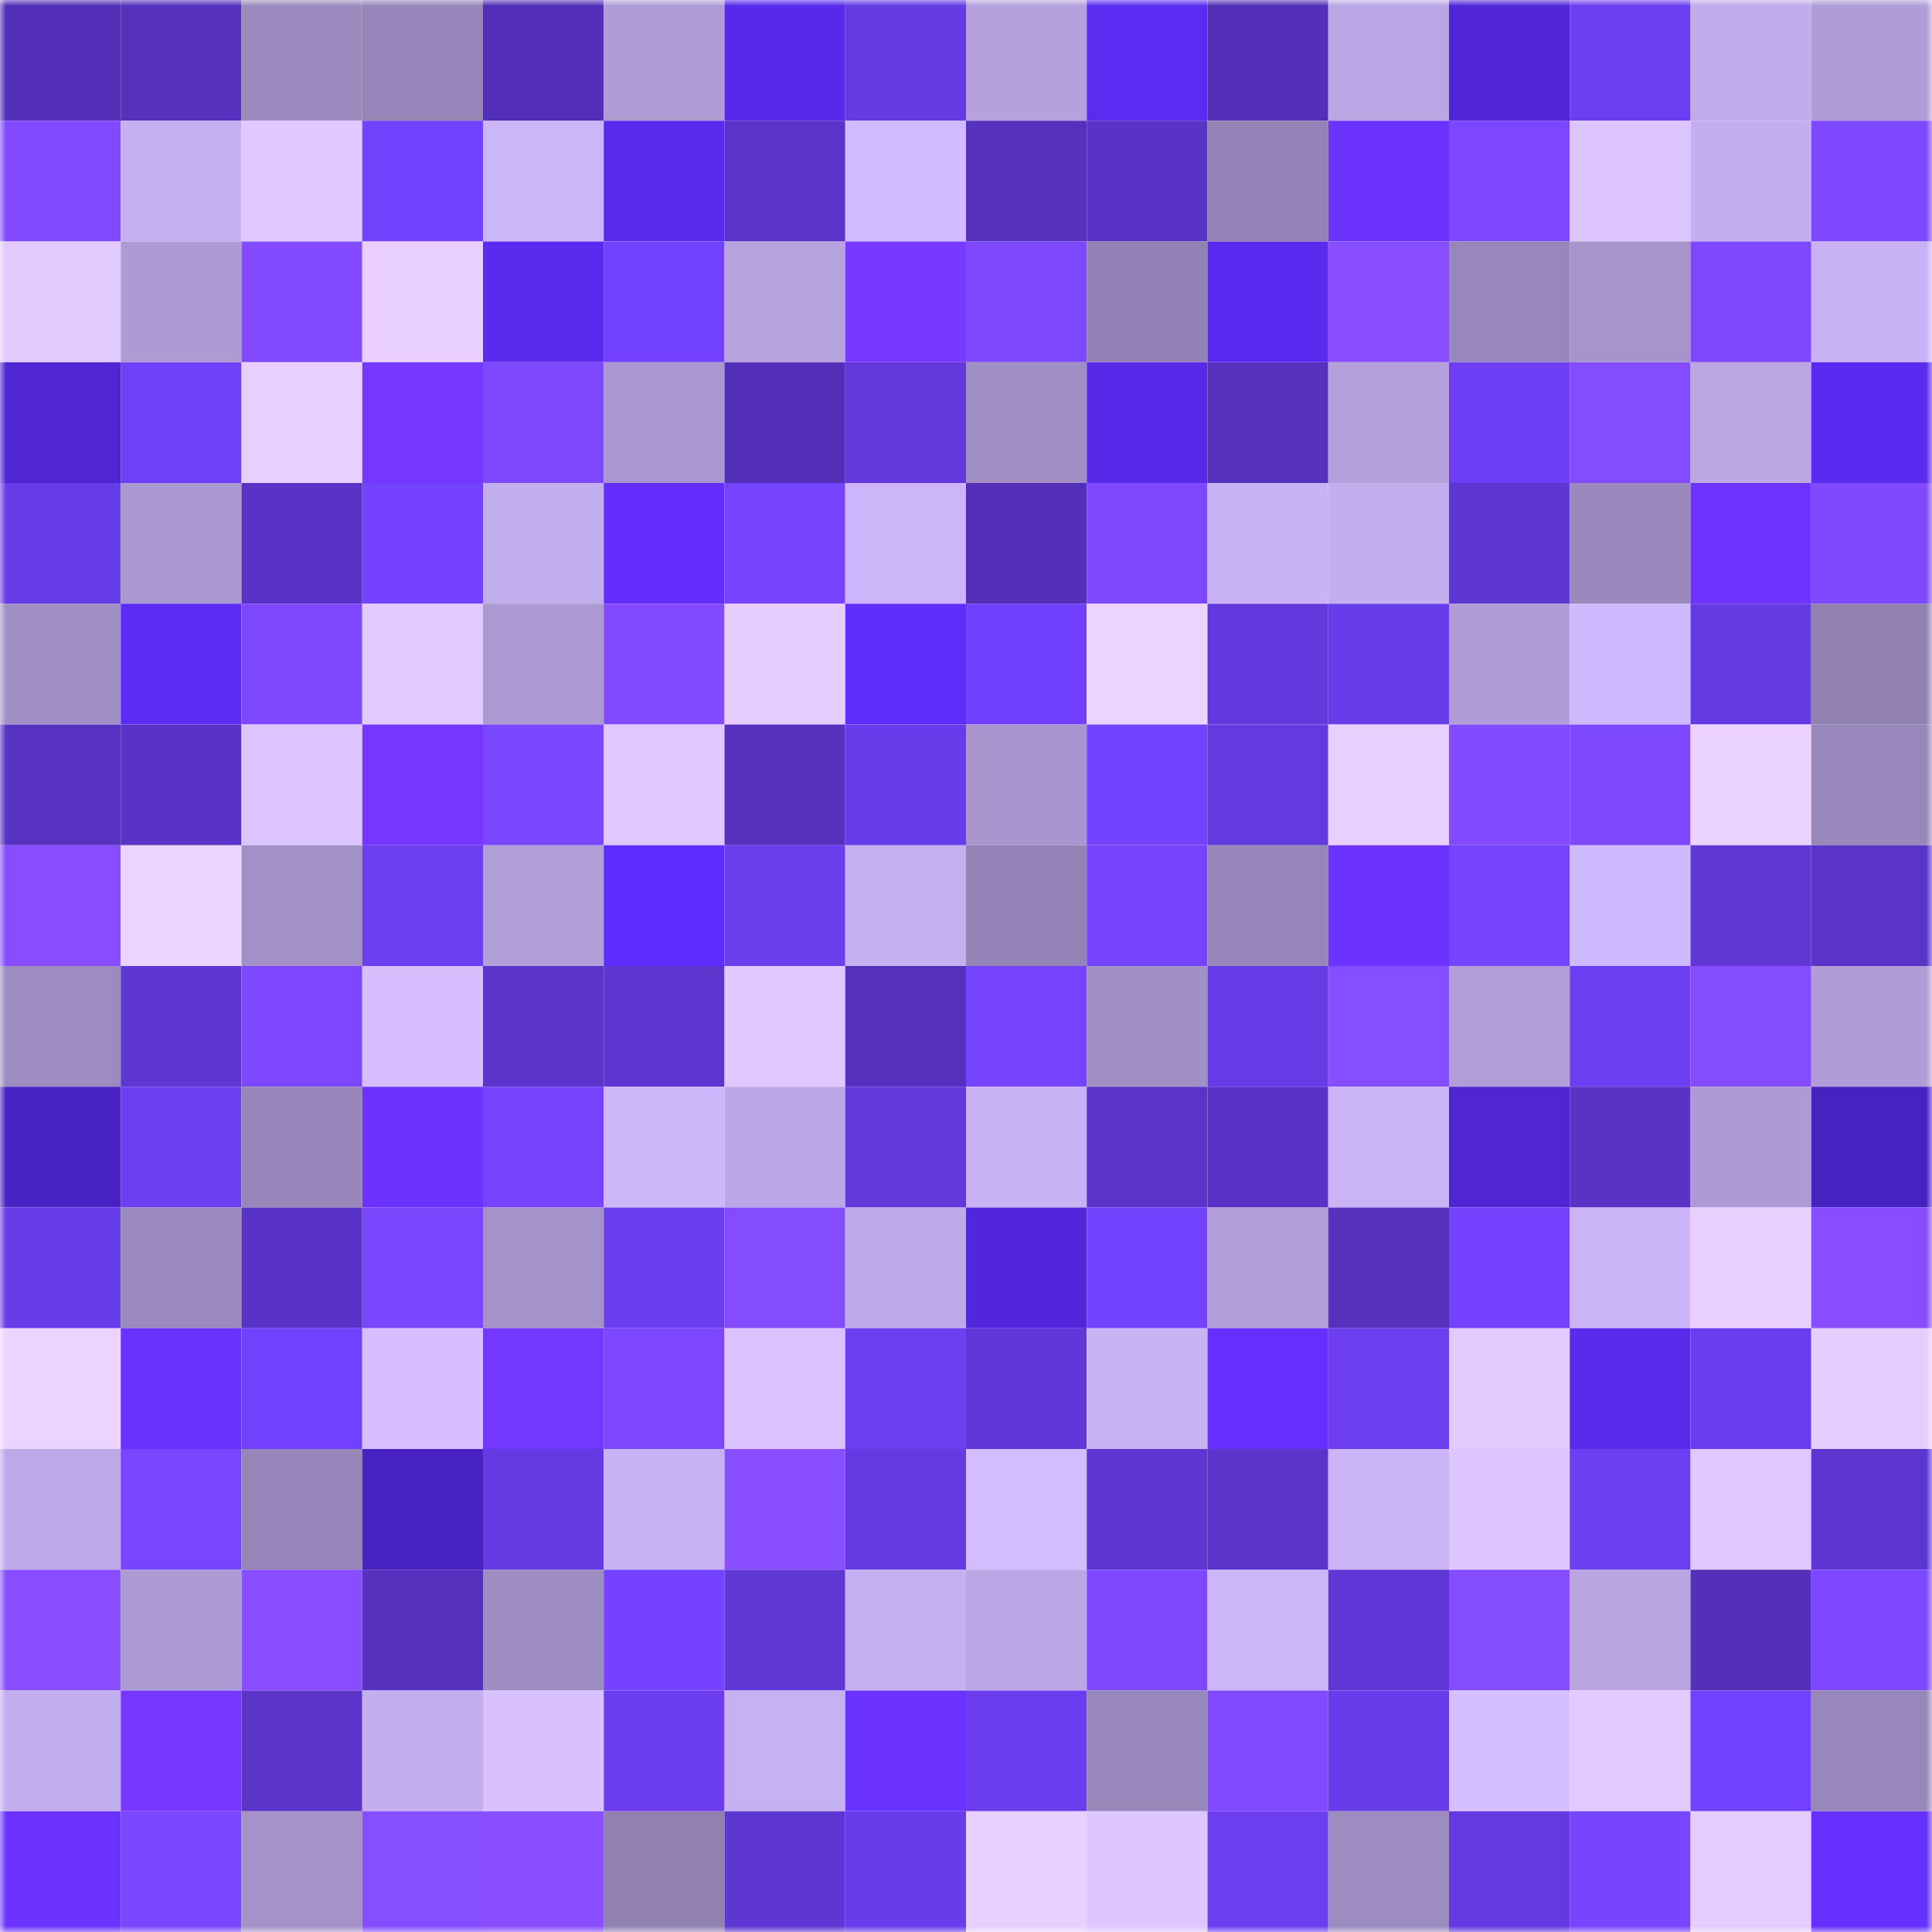 <svg viewBox="0 0 160 160" fill="none" role="img" xmlns="http://www.w3.org/2000/svg" width="240" height="240" name="linea%2Cpekik.linea.eth"><mask id="67014365" mask-type="alpha" maskUnits="userSpaceOnUse" x="0" y="0" width="160" height="160"><rect width="160" height="160" fill="#FFFFFF"></rect></mask><g mask="url(#67014365)"><rect x="0" y="0" width="10" height="10" fill="#532fb8"></rect><rect x="10" y="0" width="10" height="10" fill="#5531be"></rect><rect x="20" y="0" width="10" height="10" fill="#9b8abd"></rect><rect x="30" y="0" width="10" height="10" fill="#9686b7"></rect><rect x="40" y="0" width="10" height="10" fill="#532fb8"></rect><rect x="50" y="0" width="10" height="10" fill="#af9cd6"></rect><rect x="60" y="0" width="10" height="10" fill="#5829ea"></rect><rect x="70" y="0" width="10" height="10" fill="#663ae3"></rect><rect x="80" y="0" width="10" height="10" fill="#b5a1dd"></rect><rect x="90" y="0" width="10" height="10" fill="#5b2bf1"></rect><rect x="100" y="0" width="10" height="10" fill="#532fb8"></rect><rect x="110" y="0" width="10" height="10" fill="#baa6e4"></rect><rect x="120" y="0" width="10" height="10" fill="#5126d6"></rect><rect x="130" y="0" width="10" height="10" fill="#6c3ef1"></rect><rect x="140" y="0" width="10" height="10" fill="#c0abeb"></rect><rect x="150" y="0" width="10" height="10" fill="#b09dd7"></rect><rect x="0" y="10" width="10" height="10" fill="#814aff"></rect><rect x="10" y="10" width="10" height="10" fill="#c6b0f2"></rect><rect x="20" y="10" width="10" height="10" fill="#dfc7ff"></rect><rect x="30" y="10" width="10" height="10" fill="#7342ff"></rect><rect x="40" y="10" width="10" height="10" fill="#cbb5f9"></rect><rect x="50" y="10" width="10" height="10" fill="#5a2aef"></rect><rect x="60" y="10" width="10" height="10" fill="#5a33c8"></rect><rect x="70" y="10" width="10" height="10" fill="#d1baff"></rect><rect x="80" y="10" width="10" height="10" fill="#5531be"></rect><rect x="90" y="10" width="10" height="10" fill="#5933c5"></rect><rect x="100" y="10" width="10" height="10" fill="#9383b4"></rect><rect x="110" y="10" width="10" height="10" fill="#6c33ff"></rect><rect x="120" y="10" width="10" height="10" fill="#7d47ff"></rect><rect x="130" y="10" width="10" height="10" fill="#dcc4ff"></rect><rect x="140" y="10" width="10" height="10" fill="#c3aeef"></rect><rect x="150" y="10" width="10" height="10" fill="#7c47ff"></rect><rect x="0" y="20" width="10" height="10" fill="#e3caff"></rect><rect x="10" y="20" width="10" height="10" fill="#ae9bd4"></rect><rect x="20" y="20" width="10" height="10" fill="#834bff"></rect><rect x="30" y="20" width="10" height="10" fill="#e8cfff"></rect><rect x="40" y="20" width="10" height="10" fill="#5a2aee"></rect><rect x="50" y="20" width="10" height="10" fill="#7241fd"></rect><rect x="60" y="20" width="10" height="10" fill="#b6a2de"></rect><rect x="70" y="20" width="10" height="10" fill="#7738ff"></rect><rect x="80" y="20" width="10" height="10" fill="#7d48ff"></rect><rect x="90" y="20" width="10" height="10" fill="#9282b3"></rect><rect x="100" y="20" width="10" height="10" fill="#5a2af0"></rect><rect x="110" y="20" width="10" height="10" fill="#884eff"></rect><rect x="120" y="20" width="10" height="10" fill="#9887ba"></rect><rect x="130" y="20" width="10" height="10" fill="#a694cb"></rect><rect x="140" y="20" width="10" height="10" fill="#7e48ff"></rect><rect x="150" y="20" width="10" height="10" fill="#c8b2f5"></rect><rect x="0" y="30" width="10" height="10" fill="#4f25d3"></rect><rect x="10" y="30" width="10" height="10" fill="#6f40f7"></rect><rect x="20" y="30" width="10" height="10" fill="#e9cfff"></rect><rect x="30" y="30" width="10" height="10" fill="#7537ff"></rect><rect x="40" y="30" width="10" height="10" fill="#7e48ff"></rect><rect x="50" y="30" width="10" height="10" fill="#a997cf"></rect><rect x="60" y="30" width="10" height="10" fill="#532fb8"></rect><rect x="70" y="30" width="10" height="10" fill="#6238db"></rect><rect x="80" y="30" width="10" height="10" fill="#a08fc4"></rect><rect x="90" y="30" width="10" height="10" fill="#5829e9"></rect><rect x="100" y="30" width="10" height="10" fill="#5531be"></rect><rect x="110" y="30" width="10" height="10" fill="#b4a1dc"></rect><rect x="120" y="30" width="10" height="10" fill="#6e3ff5"></rect><rect x="130" y="30" width="10" height="10" fill="#854cff"></rect><rect x="140" y="30" width="10" height="10" fill="#baa6e3"></rect><rect x="150" y="30" width="10" height="10" fill="#5a2af0"></rect><rect x="0" y="40" width="10" height="10" fill="#683ce8"></rect><rect x="10" y="40" width="10" height="10" fill="#aa98d0"></rect><rect x="20" y="40" width="10" height="10" fill="#5933c7"></rect><rect x="30" y="40" width="10" height="10" fill="#7543ff"></rect><rect x="40" y="40" width="10" height="10" fill="#c2aded"></rect><rect x="50" y="40" width="10" height="10" fill="#632eff"></rect><rect x="60" y="40" width="10" height="10" fill="#7644ff"></rect><rect x="70" y="40" width="10" height="10" fill="#cbb5f8"></rect><rect x="80" y="40" width="10" height="10" fill="#532fb8"></rect><rect x="90" y="40" width="10" height="10" fill="#7e48ff"></rect><rect x="100" y="40" width="10" height="10" fill="#c9b3f6"></rect><rect x="110" y="40" width="10" height="10" fill="#c3aeef"></rect><rect x="120" y="40" width="10" height="10" fill="#5e36d2"></rect><rect x="130" y="40" width="10" height="10" fill="#9a89bc"></rect><rect x="140" y="40" width="10" height="10" fill="#6e33ff"></rect><rect x="150" y="40" width="10" height="10" fill="#8049ff"></rect><rect x="0" y="50" width="10" height="10" fill="#a190c5"></rect><rect x="10" y="50" width="10" height="10" fill="#5c2bf5"></rect><rect x="20" y="50" width="10" height="10" fill="#7e48ff"></rect><rect x="30" y="50" width="10" height="10" fill="#e2c9ff"></rect><rect x="40" y="50" width="10" height="10" fill="#ac99d2"></rect><rect x="50" y="50" width="10" height="10" fill="#834bff"></rect><rect x="60" y="50" width="10" height="10" fill="#e7ceff"></rect><rect x="70" y="50" width="10" height="10" fill="#5f2dfc"></rect><rect x="80" y="50" width="10" height="10" fill="#7040fa"></rect><rect x="90" y="50" width="10" height="10" fill="#edd3ff"></rect><rect x="100" y="50" width="10" height="10" fill="#6339dd"></rect><rect x="110" y="50" width="10" height="10" fill="#693ce9"></rect><rect x="120" y="50" width="10" height="10" fill="#b09dd7"></rect><rect x="130" y="50" width="10" height="10" fill="#d0baff"></rect><rect x="140" y="50" width="10" height="10" fill="#663ae3"></rect><rect x="150" y="50" width="10" height="10" fill="#9282b2"></rect><rect x="0" y="60" width="10" height="10" fill="#5832c3"></rect><rect x="10" y="60" width="10" height="10" fill="#5933c5"></rect><rect x="20" y="60" width="10" height="10" fill="#ddc5ff"></rect><rect x="30" y="60" width="10" height="10" fill="#7537ff"></rect><rect x="40" y="60" width="10" height="10" fill="#7a46ff"></rect><rect x="50" y="60" width="10" height="10" fill="#dfc7ff"></rect><rect x="60" y="60" width="10" height="10" fill="#5531be"></rect><rect x="70" y="60" width="10" height="10" fill="#693ceb"></rect><rect x="80" y="60" width="10" height="10" fill="#a996ce"></rect><rect x="90" y="60" width="10" height="10" fill="#7242ff"></rect><rect x="100" y="60" width="10" height="10" fill="#6439de"></rect><rect x="110" y="60" width="10" height="10" fill="#e8cfff"></rect><rect x="120" y="60" width="10" height="10" fill="#824bff"></rect><rect x="130" y="60" width="10" height="10" fill="#7e48ff"></rect><rect x="140" y="60" width="10" height="10" fill="#ecd3ff"></rect><rect x="150" y="60" width="10" height="10" fill="#9887b9"></rect><rect x="0" y="70" width="10" height="10" fill="#874dff"></rect><rect x="10" y="70" width="10" height="10" fill="#edd3ff"></rect><rect x="20" y="70" width="10" height="10" fill="#a291c6"></rect><rect x="30" y="70" width="10" height="10" fill="#6c3ef0"></rect><rect x="40" y="70" width="10" height="10" fill="#b29ed9"></rect><rect x="50" y="70" width="10" height="10" fill="#602dff"></rect><rect x="60" y="70" width="10" height="10" fill="#6a3ded"></rect><rect x="70" y="70" width="10" height="10" fill="#c5b0f1"></rect><rect x="80" y="70" width="10" height="10" fill="#9484b5"></rect><rect x="90" y="70" width="10" height="10" fill="#7644ff"></rect><rect x="100" y="70" width="10" height="10" fill="#9787b9"></rect><rect x="110" y="70" width="10" height="10" fill="#6c33ff"></rect><rect x="120" y="70" width="10" height="10" fill="#7644ff"></rect><rect x="130" y="70" width="10" height="10" fill="#d0baff"></rect><rect x="140" y="70" width="10" height="10" fill="#6037d5"></rect><rect x="150" y="70" width="10" height="10" fill="#5a33c8"></rect><rect x="0" y="80" width="10" height="10" fill="#9c8bbf"></rect><rect x="10" y="80" width="10" height="10" fill="#5e36d1"></rect><rect x="20" y="80" width="10" height="10" fill="#7c47ff"></rect><rect x="30" y="80" width="10" height="10" fill="#d6beff"></rect><rect x="40" y="80" width="10" height="10" fill="#5c34cc"></rect><rect x="50" y="80" width="10" height="10" fill="#5d35cf"></rect><rect x="60" y="80" width="10" height="10" fill="#dfc7ff"></rect><rect x="70" y="80" width="10" height="10" fill="#5530bd"></rect><rect x="80" y="80" width="10" height="10" fill="#7644ff"></rect><rect x="90" y="80" width="10" height="10" fill="#a190c5"></rect><rect x="100" y="80" width="10" height="10" fill="#673be5"></rect><rect x="110" y="80" width="10" height="10" fill="#864dff"></rect><rect x="120" y="80" width="10" height="10" fill="#b19ed9"></rect><rect x="130" y="80" width="10" height="10" fill="#6c3ef1"></rect><rect x="140" y="80" width="10" height="10" fill="#844bff"></rect><rect x="150" y="80" width="10" height="10" fill="#b09dd7"></rect><rect x="0" y="90" width="10" height="10" fill="#4922c3"></rect><rect x="10" y="90" width="10" height="10" fill="#6d3ff3"></rect><rect x="20" y="90" width="10" height="10" fill="#9787b9"></rect><rect x="30" y="90" width="10" height="10" fill="#6c33ff"></rect><rect x="40" y="90" width="10" height="10" fill="#7643ff"></rect><rect x="50" y="90" width="10" height="10" fill="#cdb7fb"></rect><rect x="60" y="90" width="10" height="10" fill="#bba7e5"></rect><rect x="70" y="90" width="10" height="10" fill="#6238db"></rect><rect x="80" y="90" width="10" height="10" fill="#c8b2f4"></rect><rect x="90" y="90" width="10" height="10" fill="#5a34c9"></rect><rect x="100" y="90" width="10" height="10" fill="#5933c7"></rect><rect x="110" y="90" width="10" height="10" fill="#cab4f6"></rect><rect x="120" y="90" width="10" height="10" fill="#4e25d0"></rect><rect x="130" y="90" width="10" height="10" fill="#5832c3"></rect><rect x="140" y="90" width="10" height="10" fill="#ae9bd5"></rect><rect x="150" y="90" width="10" height="10" fill="#4822c0"></rect><rect x="0" y="100" width="10" height="10" fill="#683ce8"></rect><rect x="10" y="100" width="10" height="10" fill="#9b8abe"></rect><rect x="20" y="100" width="10" height="10" fill="#5933c5"></rect><rect x="30" y="100" width="10" height="10" fill="#7a46ff"></rect><rect x="40" y="100" width="10" height="10" fill="#a492c8"></rect><rect x="50" y="100" width="10" height="10" fill="#6b3dee"></rect><rect x="60" y="100" width="10" height="10" fill="#854cff"></rect><rect x="70" y="100" width="10" height="10" fill="#bfaae9"></rect><rect x="80" y="100" width="10" height="10" fill="#5226da"></rect><rect x="90" y="100" width="10" height="10" fill="#7242ff"></rect><rect x="100" y="100" width="10" height="10" fill="#b29fda"></rect><rect x="110" y="100" width="10" height="10" fill="#5631be"></rect><rect x="120" y="100" width="10" height="10" fill="#7442ff"></rect><rect x="130" y="100" width="10" height="10" fill="#cab4f7"></rect><rect x="140" y="100" width="10" height="10" fill="#e9cfff"></rect><rect x="150" y="100" width="10" height="10" fill="#874dff"></rect><rect x="0" y="110" width="10" height="10" fill="#edd3ff"></rect><rect x="10" y="110" width="10" height="10" fill="#6a32ff"></rect><rect x="20" y="110" width="10" height="10" fill="#7141fc"></rect><rect x="30" y="110" width="10" height="10" fill="#d6beff"></rect><rect x="40" y="110" width="10" height="10" fill="#7437ff"></rect><rect x="50" y="110" width="10" height="10" fill="#7c47ff"></rect><rect x="60" y="110" width="10" height="10" fill="#dbc3ff"></rect><rect x="70" y="110" width="10" height="10" fill="#6d3ef2"></rect><rect x="80" y="110" width="10" height="10" fill="#6137d7"></rect><rect x="90" y="110" width="10" height="10" fill="#c9b3f5"></rect><rect x="100" y="110" width="10" height="10" fill="#6730ff"></rect><rect x="110" y="110" width="10" height="10" fill="#6c3ef0"></rect><rect x="120" y="110" width="10" height="10" fill="#e4cbff"></rect><rect x="130" y="110" width="10" height="10" fill="#592aeb"></rect><rect x="140" y="110" width="10" height="10" fill="#6b3dee"></rect><rect x="150" y="110" width="10" height="10" fill="#e6cdff"></rect><rect x="0" y="120" width="10" height="10" fill="#bea9e8"></rect><rect x="10" y="120" width="10" height="10" fill="#7844ff"></rect><rect x="20" y="120" width="10" height="10" fill="#9786b8"></rect><rect x="30" y="120" width="10" height="10" fill="#4922c2"></rect><rect x="40" y="120" width="10" height="10" fill="#663ae3"></rect><rect x="50" y="120" width="10" height="10" fill="#c7b2f4"></rect><rect x="60" y="120" width="10" height="10" fill="#884eff"></rect><rect x="70" y="120" width="10" height="10" fill="#663ae3"></rect><rect x="80" y="120" width="10" height="10" fill="#d4bdff"></rect><rect x="90" y="120" width="10" height="10" fill="#5e36d1"></rect><rect x="100" y="120" width="10" height="10" fill="#5b34cb"></rect><rect x="110" y="120" width="10" height="10" fill="#cab4f6"></rect><rect x="120" y="120" width="10" height="10" fill="#ddc5ff"></rect><rect x="130" y="120" width="10" height="10" fill="#6c3ef1"></rect><rect x="140" y="120" width="10" height="10" fill="#e0c7ff"></rect><rect x="150" y="120" width="10" height="10" fill="#5d35d0"></rect><rect x="0" y="130" width="10" height="10" fill="#884eff"></rect><rect x="10" y="130" width="10" height="10" fill="#ae9bd4"></rect><rect x="20" y="130" width="10" height="10" fill="#874dff"></rect><rect x="30" y="130" width="10" height="10" fill="#5631be"></rect><rect x="40" y="130" width="10" height="10" fill="#9e8dc2"></rect><rect x="50" y="130" width="10" height="10" fill="#7543ff"></rect><rect x="60" y="130" width="10" height="10" fill="#5f37d4"></rect><rect x="70" y="130" width="10" height="10" fill="#c5b0f1"></rect><rect x="80" y="130" width="10" height="10" fill="#bba7e5"></rect><rect x="90" y="130" width="10" height="10" fill="#7e48ff"></rect><rect x="100" y="130" width="10" height="10" fill="#cbb5f8"></rect><rect x="110" y="130" width="10" height="10" fill="#6037d6"></rect><rect x="120" y="130" width="10" height="10" fill="#854cff"></rect><rect x="130" y="130" width="10" height="10" fill="#b8a4e1"></rect><rect x="140" y="130" width="10" height="10" fill="#5430ba"></rect><rect x="150" y="130" width="10" height="10" fill="#7c47ff"></rect><rect x="0" y="140" width="10" height="10" fill="#c3aeee"></rect><rect x="10" y="140" width="10" height="10" fill="#7637ff"></rect><rect x="20" y="140" width="10" height="10" fill="#5a33c8"></rect><rect x="30" y="140" width="10" height="10" fill="#c3aeef"></rect><rect x="40" y="140" width="10" height="10" fill="#d9c1ff"></rect><rect x="50" y="140" width="10" height="10" fill="#6b3dee"></rect><rect x="60" y="140" width="10" height="10" fill="#c6b1f3"></rect><rect x="70" y="140" width="10" height="10" fill="#6b32ff"></rect><rect x="80" y="140" width="10" height="10" fill="#6b3def"></rect><rect x="90" y="140" width="10" height="10" fill="#9888ba"></rect><rect x="100" y="140" width="10" height="10" fill="#814aff"></rect><rect x="110" y="140" width="10" height="10" fill="#693ce9"></rect><rect x="120" y="140" width="10" height="10" fill="#d6bfff"></rect><rect x="130" y="140" width="10" height="10" fill="#e2caff"></rect><rect x="140" y="140" width="10" height="10" fill="#7141fc"></rect><rect x="150" y="140" width="10" height="10" fill="#9887b9"></rect><rect x="0" y="150" width="10" height="10" fill="#6c33ff"></rect><rect x="10" y="150" width="10" height="10" fill="#7b46ff"></rect><rect x="20" y="150" width="10" height="10" fill="#a493c9"></rect><rect x="30" y="150" width="10" height="10" fill="#864dff"></rect><rect x="40" y="150" width="10" height="10" fill="#894eff"></rect><rect x="50" y="150" width="10" height="10" fill="#9181b1"></rect><rect x="60" y="150" width="10" height="10" fill="#5e36d2"></rect><rect x="70" y="150" width="10" height="10" fill="#693ceb"></rect><rect x="80" y="150" width="10" height="10" fill="#e9cfff"></rect><rect x="90" y="150" width="10" height="10" fill="#dec6ff"></rect><rect x="100" y="150" width="10" height="10" fill="#6c3ef0"></rect><rect x="110" y="150" width="10" height="10" fill="#9c8bbf"></rect><rect x="120" y="150" width="10" height="10" fill="#6439df"></rect><rect x="130" y="150" width="10" height="10" fill="#7744ff"></rect><rect x="140" y="150" width="10" height="10" fill="#e5ccff"></rect><rect x="150" y="150" width="10" height="10" fill="#6630ff"></rect></g></svg>